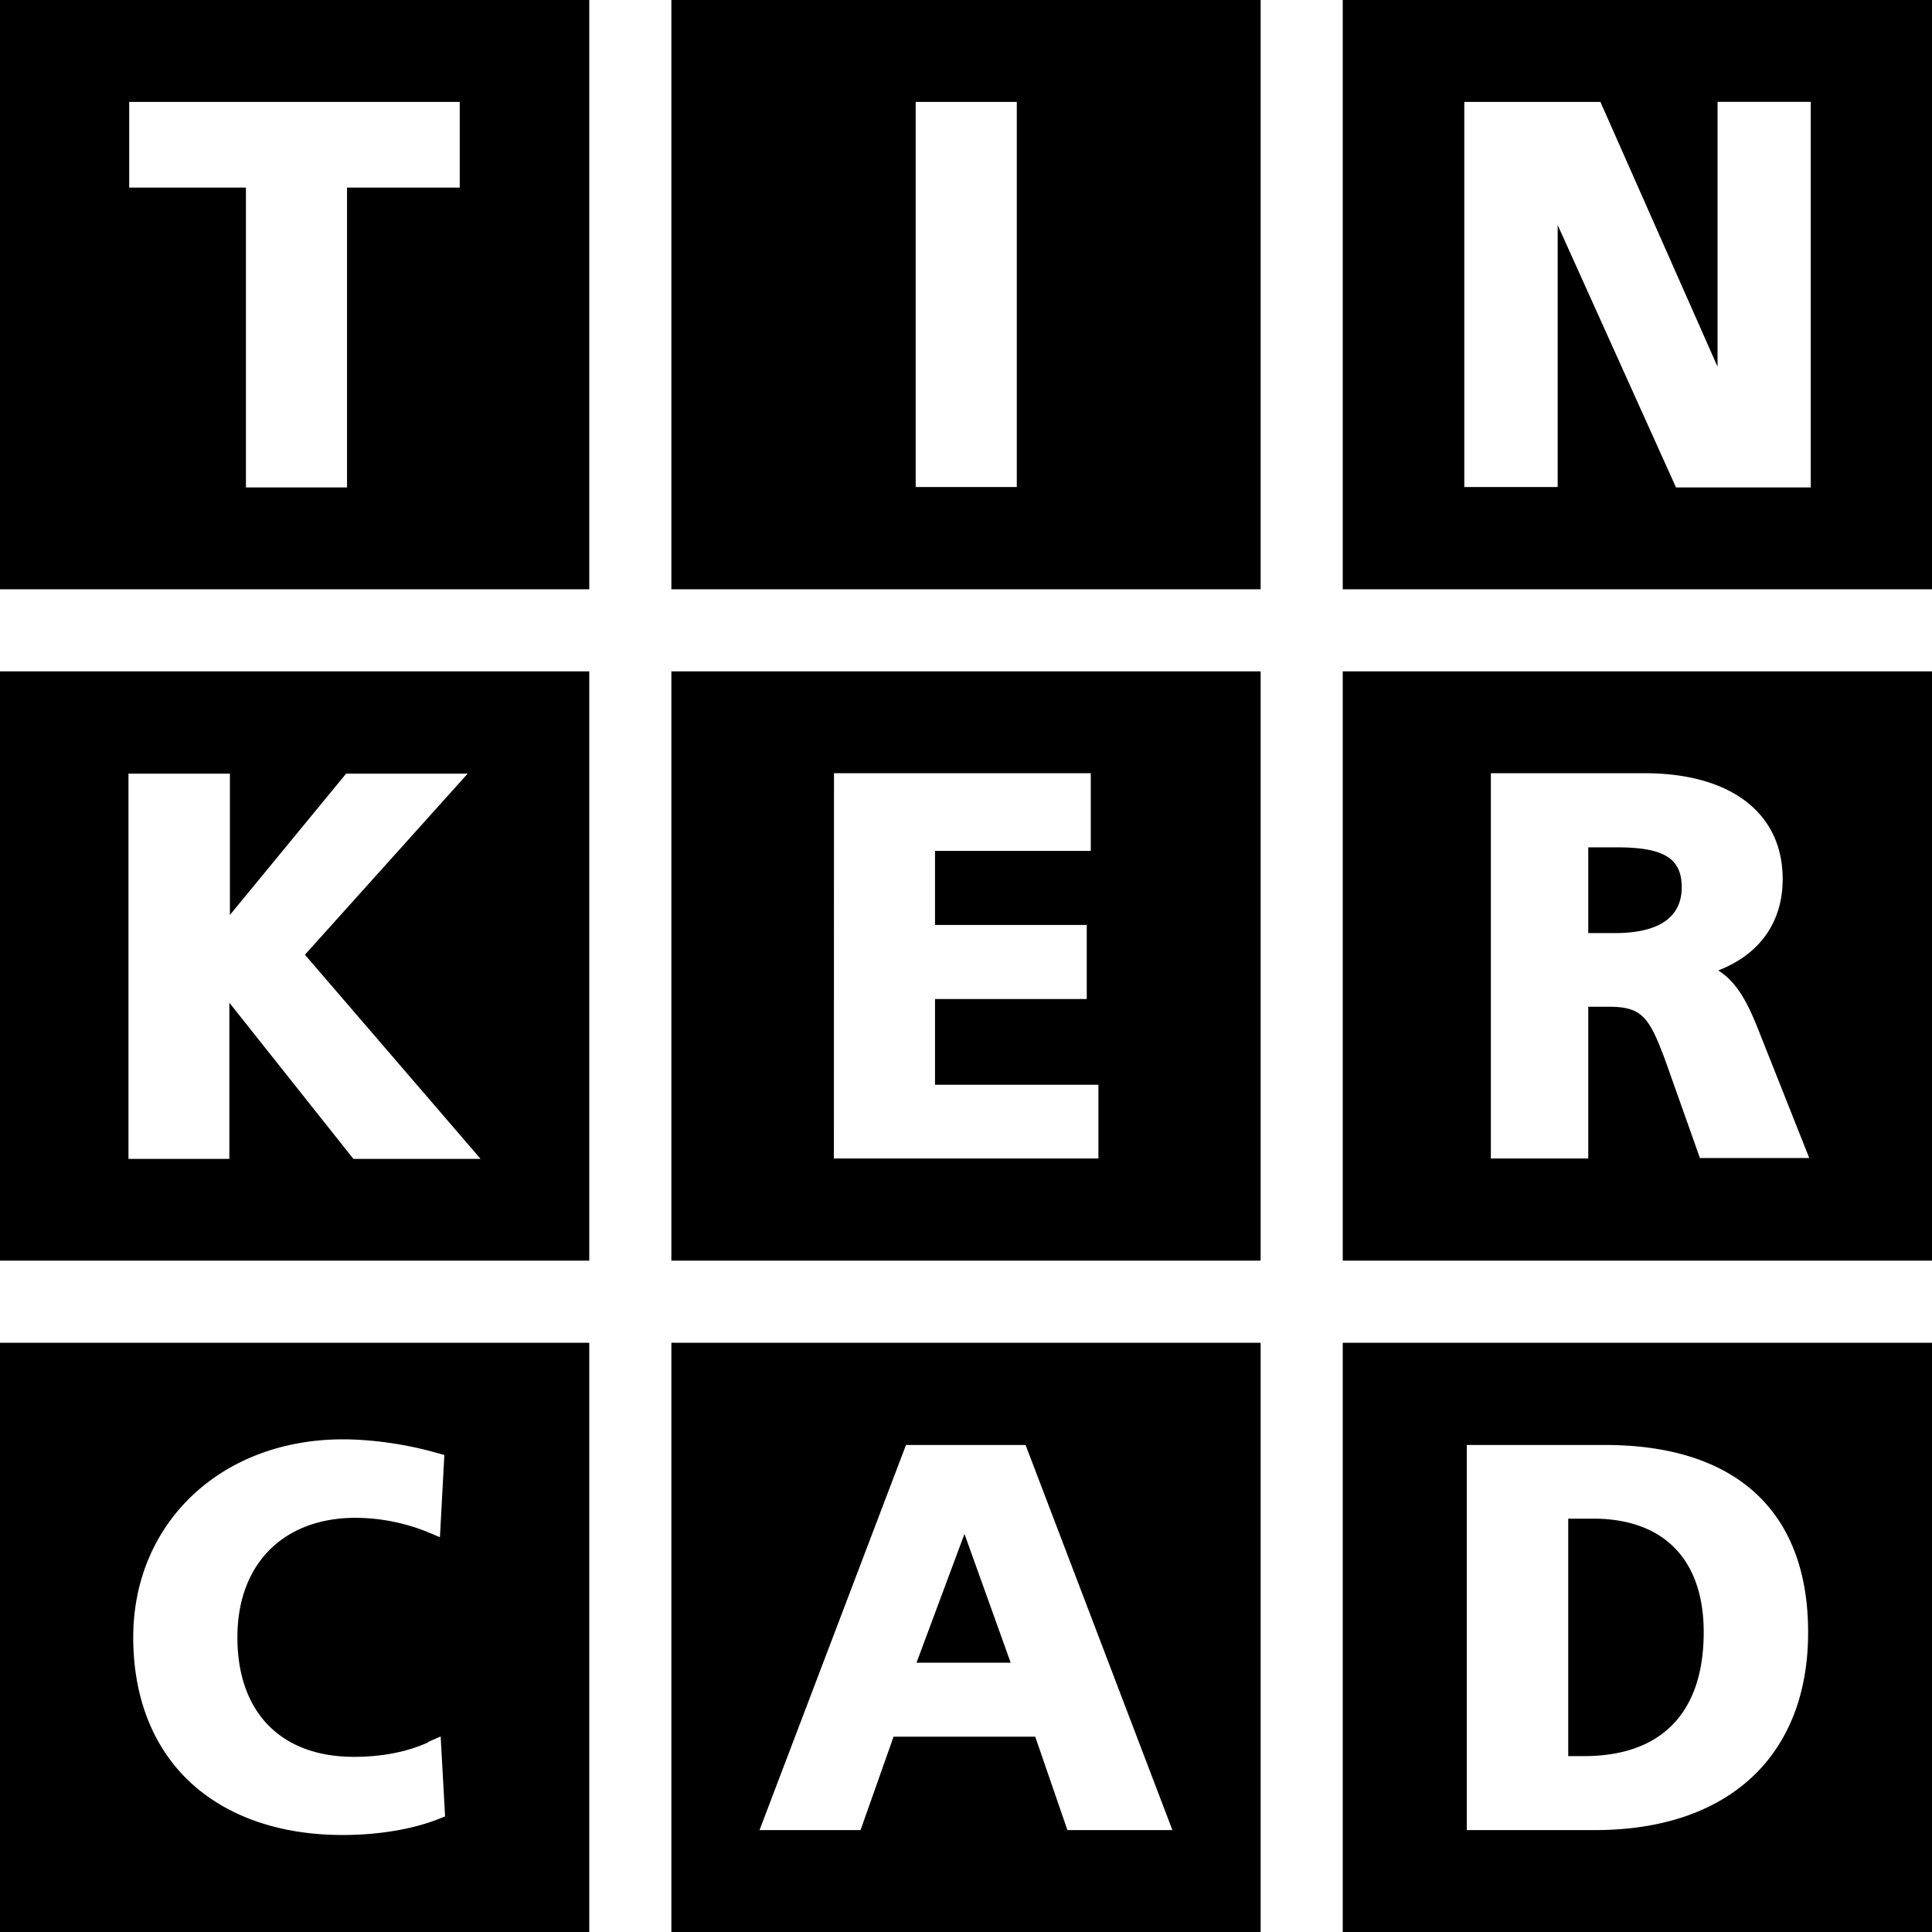 <svg xmlns="http://www.w3.org/2000/svg" viewBox="0 0 24 24"><path d="M0 0v7.32h7.32V0zm8.34 0v7.32h7.32V0zm8.34 0v7.32H24V0zM1.605 1.266h4.106V2.33h-1.4v3.725H3.055V2.33h-1.45V1.265zm9.77 0h1.256V6.05h-1.256zm6.814 0h1.692l1.455 3.289v-3.29h1.158v4.79H20.82l-1.47-3.26V6.05h-1.16V1.266zM0 8.34v7.32h7.32V8.34zm8.34 0v7.32h7.32V8.34zm8.34 0v7.32H24V8.34zm-6.32 1.265h3.19v.965h-1.935v.92H13.5v.92h-1.885v1.065h2.03v.916h-3.286zm8.16 0h1.906c1.075 0 1.719.495 1.719 1.315 0 .535-.284.935-.8 1.135.22.14.35.37.485.705l.645 1.625h-1.35l-.006.006-.433-1.221c-.2-.535-.287-.664-.702-.664h-.254v1.885h-1.21zM1.596 9.61h1.26v1.756L4.3 9.61h1.51l-2.022 2.25 2.182 2.536H4.39l-1.541-1.94v1.94H1.596zm18.134.916v1.065h.334c.375 0 .827-.095.827-.57 0-.36-.226-.495-.801-.495zM0 16.68V24h7.32v-7.32zm8.34 0V24h7.32v-7.32zm8.34 0V24H24v-7.32zm-12.42 1.2c.375 0 .815.066 1.17.17l.09.024-.055 1.022-.16-.067a2.4 2.4 0 0 0-.89-.174c-.876 0-1.466.555-1.466 1.485s.54 1.484 1.446 1.484q.526 0 .925-.18l-.006-.003.16-.07.055.993-.08.032c-.33.13-.753.199-1.193.199-.765 0-1.411-.22-1.871-.635-.475-.43-.73-1.06-.73-1.82 0-1.425 1.095-2.46 2.605-2.46m6.996.07h1.484l1.824 4.784H13.26l-.4-1.16H11.1l-.41 1.16H9.435l1.82-4.785zm6.965 0h1.718c1.625 0 2.522.825 2.522 2.325v.004c0 1.535-.992 2.455-2.647 2.455h-1.593zm1.26.915v2.95h.195c.975 0 1.488-.55 1.488-1.54 0-.895-.49-1.41-1.375-1.41h-.309zm-7.5.19-.596 1.6h1.17z"/></svg>